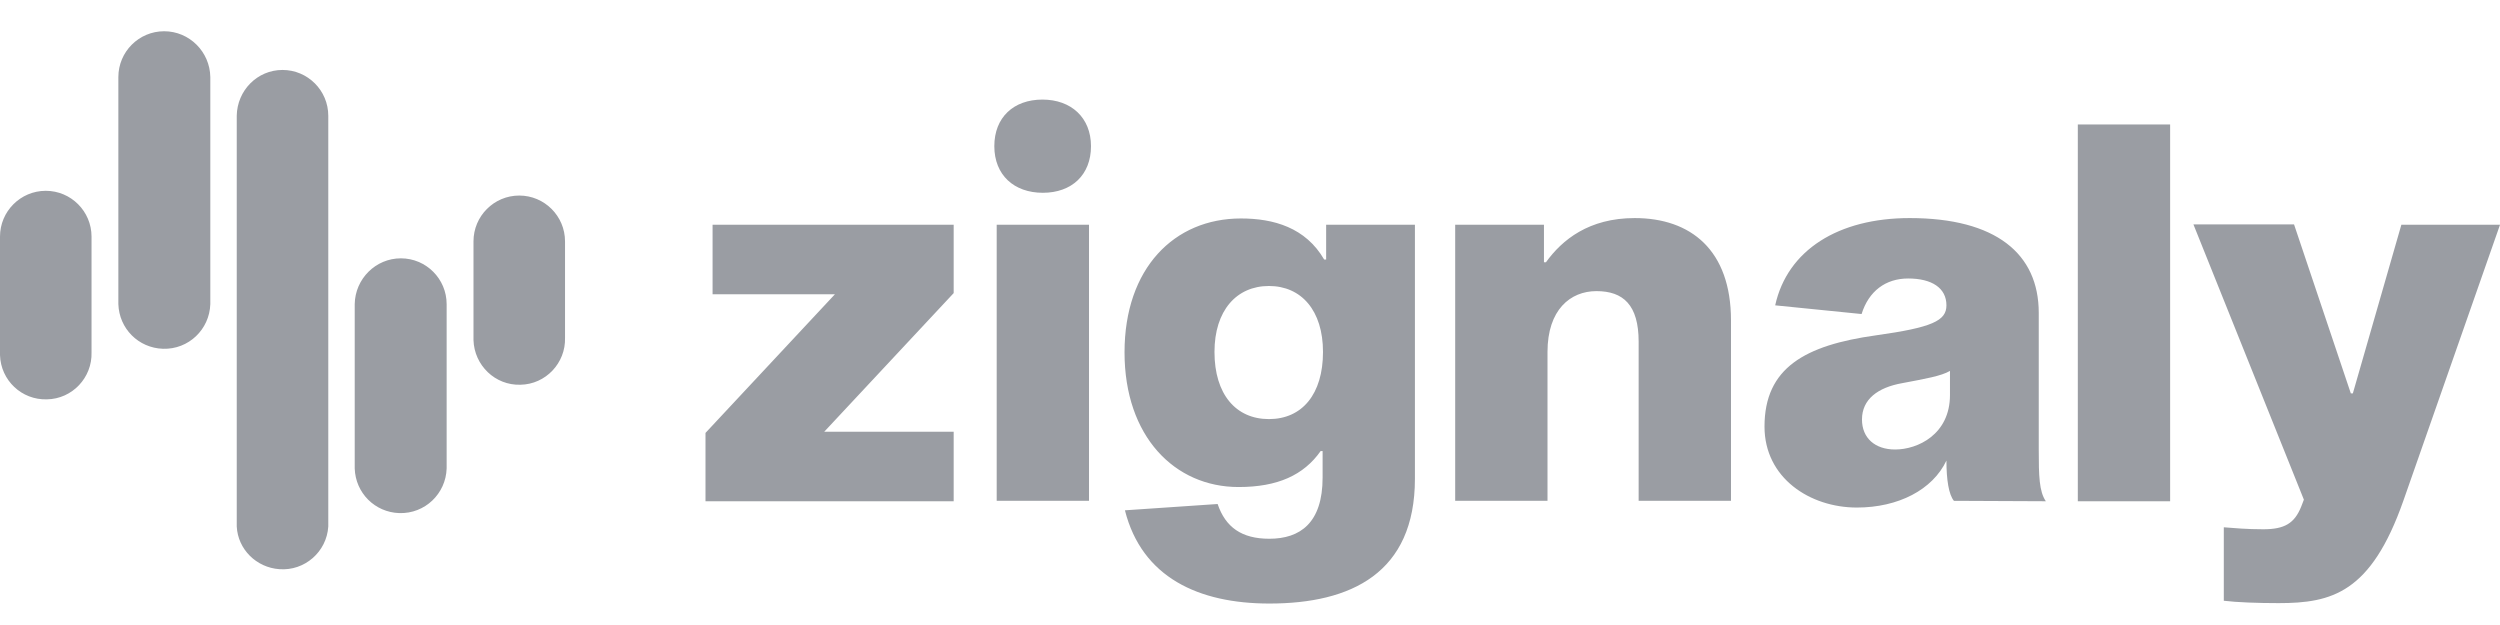 <svg width="96" height="24" viewBox="0 0 96 24" fill="none" xmlns="http://www.w3.org/2000/svg">
<g clip-path="url(#clip0_1463_1932)">
<path fill-rule="evenodd" clip-rule="evenodd" d="M19.939 7.509C20.909 7.509 21.697 8.298 21.697 9.268V12.969C21.727 13.939 20.954 14.758 19.985 14.774C19.015 14.804 18.212 14.03 18.182 13.06C18.182 13.029 18.182 12.984 18.182 12.954V9.268C18.182 8.298 18.97 7.509 19.939 7.509ZM15.394 9.92C16.364 9.92 17.151 10.709 17.151 11.68V17.989C17.121 18.959 16.318 19.733 15.333 19.703C14.394 19.672 13.652 18.929 13.621 17.989V11.68C13.636 10.709 14.424 9.92 15.394 9.92ZM10.848 2.686C11.818 2.686 12.606 3.475 12.606 4.446V20.218C12.546 21.189 11.697 21.932 10.727 21.856C9.848 21.795 9.136 21.098 9.091 20.218V4.446C9.106 3.475 9.879 2.686 10.848 2.686ZM6.303 1.2C7.273 1.2 8.061 1.989 8.076 2.959V11.68C8.045 12.65 7.242 13.424 6.258 13.393C5.318 13.363 4.576 12.62 4.545 11.68V2.959C4.545 1.989 5.333 1.2 6.303 1.2ZM1.758 7.327C2.727 7.327 3.515 8.116 3.515 9.086V13.53C3.545 14.501 2.773 15.319 1.803 15.335C0.833 15.365 0.03 14.607 0 13.636C0 13.606 0 13.56 0 13.53V9.086C0 8.116 0.788 7.327 1.758 7.327C1.773 7.327 1.773 7.327 1.758 7.327Z" fill="#9A9DA3"/>
<path d="M27.091 16.624L32.06 11.301H27.363V8.631H36.621V11.255L31.651 16.578H36.621V19.248H27.091V16.624ZM41.818 8.631V19.232H38.273V8.631H41.818ZM54.333 18.383C54.333 22.008 51.879 23.176 48.742 23.176C46.03 23.176 43.848 22.175 43.197 19.596L46.757 19.354C47.06 20.248 47.682 20.688 48.742 20.688C49.924 20.688 50.788 20.082 50.788 18.338V17.322H50.712C50.06 18.247 49.06 18.702 47.56 18.702C45.106 18.702 43.182 16.76 43.182 13.53C43.182 10.3 45.091 8.389 47.651 8.389C48.909 8.389 50.136 8.738 50.848 9.966H50.924V8.631H54.333V18.383ZM50.803 13.515C50.803 11.922 49.97 10.982 48.727 10.982C47.485 10.982 46.636 11.922 46.636 13.515C46.636 15.138 47.455 16.093 48.727 16.093C50 16.093 50.803 15.138 50.803 13.515ZM59.364 10.072C59.985 9.208 61.015 8.374 62.773 8.374C64.924 8.374 66.47 9.602 66.47 12.302V19.232H62.924V13.121C62.924 11.71 62.333 11.179 61.303 11.179C60.303 11.179 59.424 11.892 59.424 13.515V19.232H55.879V8.631H59.288V10.072H59.364ZM75.03 19.232C74.833 18.99 74.743 18.429 74.743 17.686C74.212 18.808 72.894 19.49 71.303 19.49C69.5 19.49 67.757 18.353 67.757 16.381C67.757 14.121 69.318 13.257 72.03 12.878C74.197 12.575 74.743 12.317 74.743 11.725C74.743 11.058 74.182 10.694 73.273 10.694C72.409 10.694 71.758 11.179 71.485 12.059L68.167 11.725C68.636 9.602 70.591 8.374 73.333 8.374C76.636 8.374 78.288 9.739 78.288 12.014V17.261C78.288 18.277 78.303 18.869 78.56 19.248L75.03 19.232ZM74.879 14.243C74.545 14.44 73.924 14.546 73.045 14.713C72.106 14.88 71.5 15.335 71.5 16.108C71.5 16.821 72 17.261 72.773 17.261C73.636 17.261 74.879 16.685 74.879 15.168V14.243ZM83.333 4.779V19.248H79.788V4.779H83.333ZM92.288 19.232C91.045 22.766 89.545 23.16 87.5 23.16C86.697 23.16 85.894 23.13 85.394 23.069V20.248C85.788 20.279 86.273 20.324 86.909 20.324C87.727 20.324 88.106 20.097 88.364 19.46L88.469 19.187L84.227 8.616H88.091L90.272 15.107H90.349L92.212 8.631H96L92.288 19.232ZM41.894 5.613C41.894 6.721 41.151 7.403 40.045 7.403C38.939 7.403 38.182 6.721 38.182 5.613C38.182 4.506 38.924 3.824 40.03 3.824C41.136 3.824 41.894 4.521 41.894 5.613Z" fill="#9A9DA3"/>
</g>
<defs>
<clipPath id="clip0_1463_1932">
<rect width="96" height="24" fill="white"/>
</clipPath>
</defs>
</svg>
